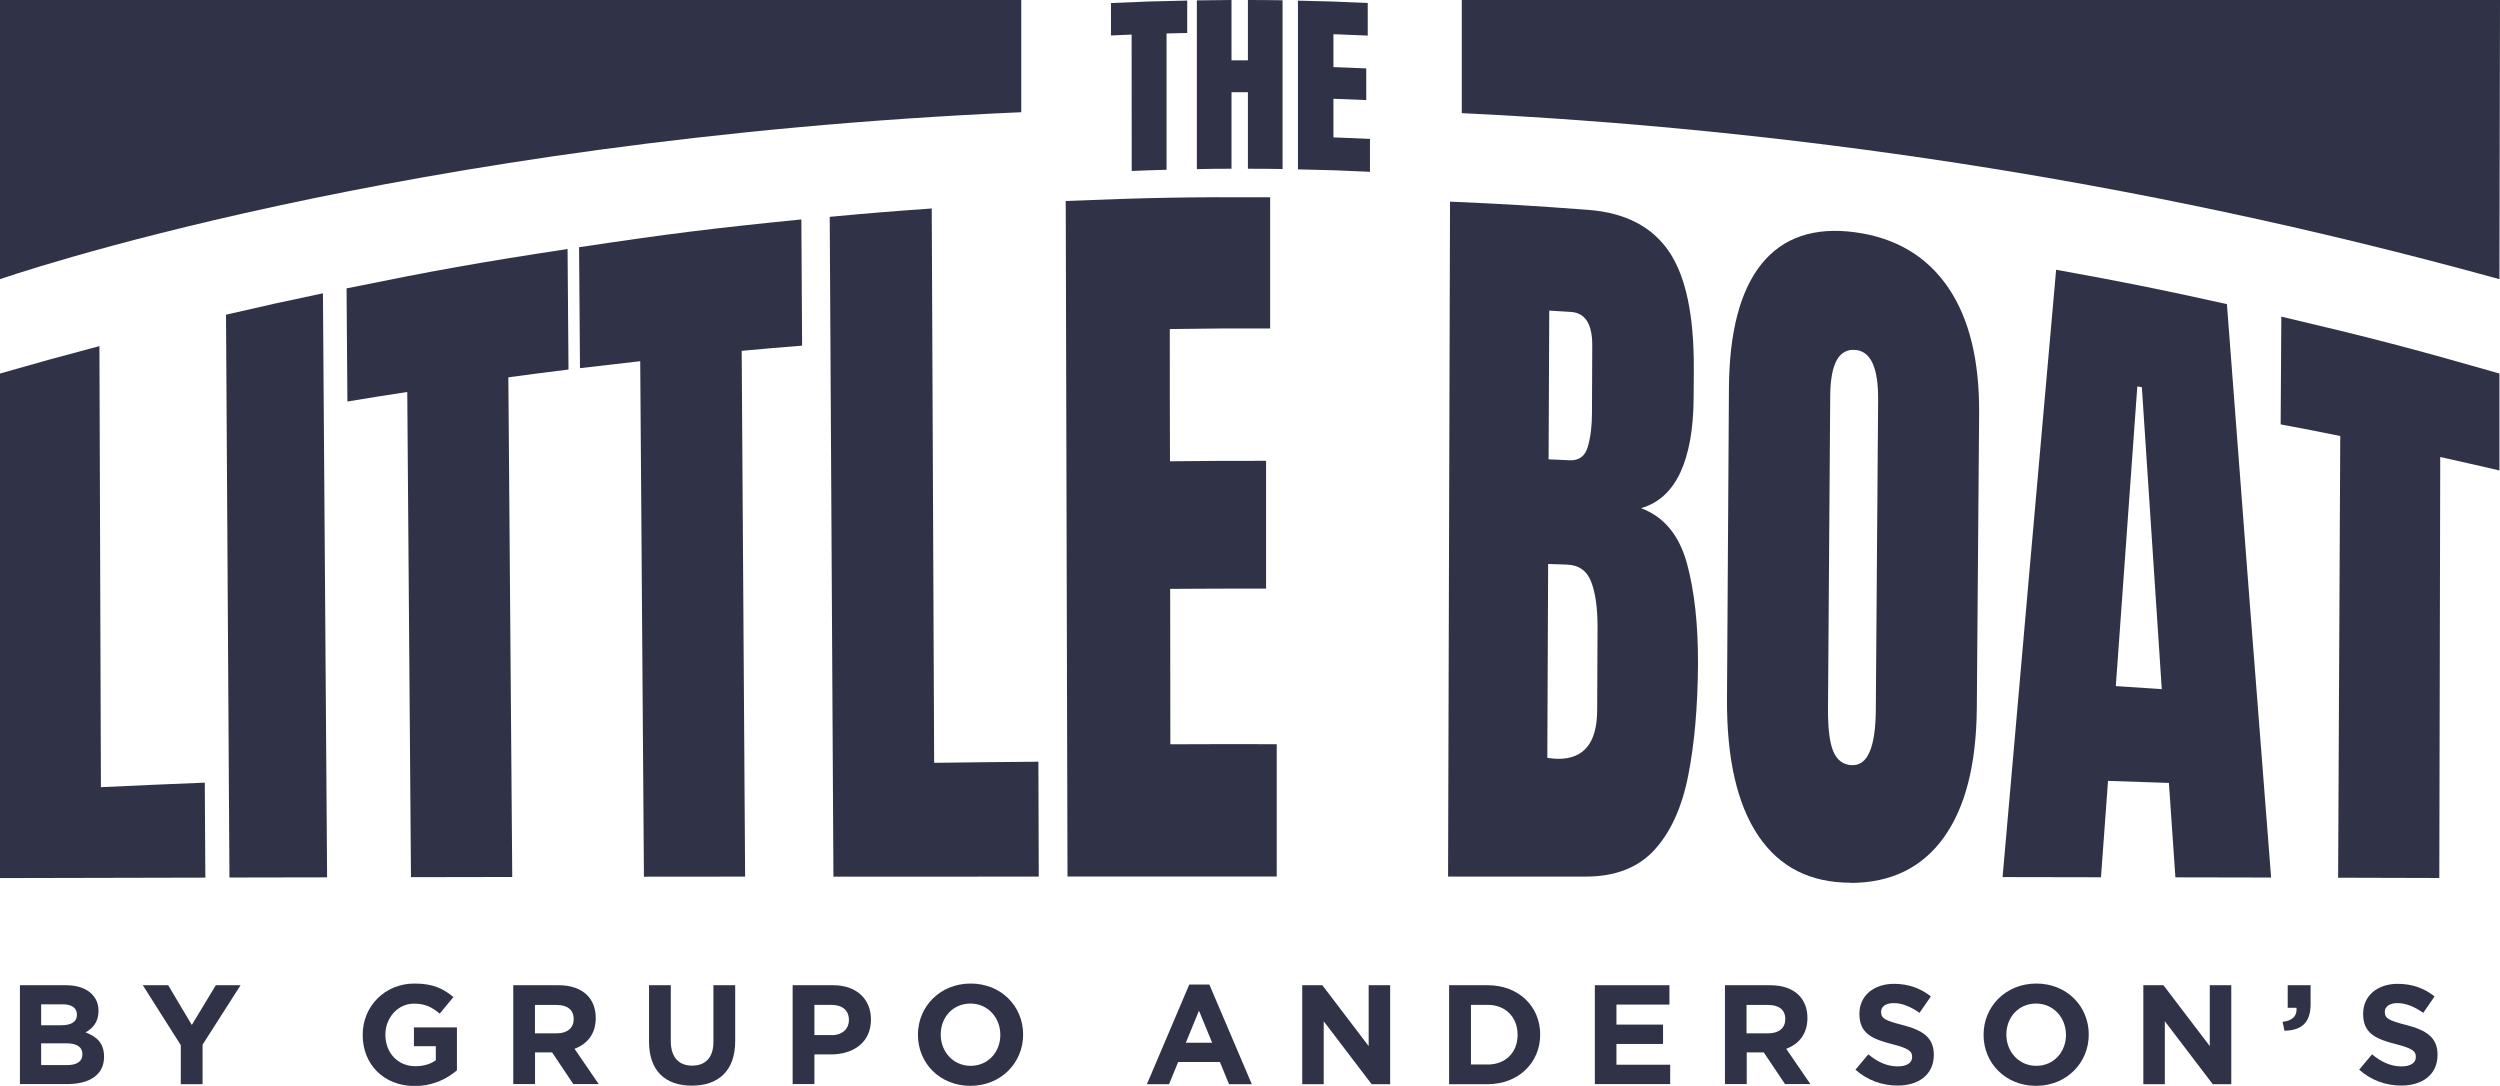 <svg xmlns="http://www.w3.org/2000/svg" id="Capa_2" data-name="Capa 2" viewBox="0 0 269.79 117.18"><defs><style>      .cls-1 {        fill: #303347;      }    </style></defs><g id="Capa_1-2" data-name="Capa 1"><g><g><path class="cls-1" d="M0,0v30.13S43.07,15.05,110.21,12.11V0H0Z"></path><path class="cls-1" d="M269.79,0h-112.04v12.21c33.98,1.64,71.86,6.83,111.98,17.92l.06-30.13Z"></path></g><g><path class="cls-1" d="M0,94.76v-54.45c4.28-1.23,6.43-1.82,10.73-2.96.05,15.87.11,31.74.16,47.6,4.48-.21,6.72-.31,11.21-.49.02,4.1.03,6.15.06,10.25-8.86.02-13.29.03-22.16.05Z"></path><path class="cls-1" d="M24.76,94.7c-.12-20.25-.24-40.49-.37-60.74,4.18-.97,6.27-1.43,10.46-2.31.15,21.01.3,42.02.45,63.03-4.22,0-6.33.01-10.55.02Z"></path><path class="cls-1" d="M44.35,94.67c-.13-17.46-.27-34.91-.4-52.37-2.59.4-3.88.6-6.46,1.03-.04-4.88-.05-7.32-.09-12.21,9.51-1.94,14.28-2.79,23.85-4.25.04,5.21.06,7.81.1,13.01-2.6.32-3.9.49-6.49.84.14,17.97.28,35.95.42,53.92-4.37,0-6.55.01-10.92.02Z"></path><path class="cls-1" d="M69.49,94.63c-.13-18.55-.27-37.1-.4-55.65-2.6.29-3.9.44-6.5.75-.04-5.22-.06-7.83-.1-13.05,9.57-1.44,14.38-2.04,23.99-3,.03,5.45.05,8.17.08,13.62-2.61.21-3.91.32-6.52.56.12,18.91.24,37.83.37,56.74-4.37,0-6.55,0-10.92.01Z"></path><path class="cls-1" d="M89.94,94.61c-.13-23.74-.26-47.48-.4-71.21,4.4-.41,6.6-.59,11.01-.9.09,19.94.18,39.88.26,59.82,4.5-.06,6.75-.08,11.25-.12.01,4.96.02,7.44.04,12.4-8.86,0-13.3,0-22.16.01Z"></path><path class="cls-1" d="M115.2,94.59c-.06-24.3-.13-48.6-.19-72.9,8.82-.36,13.24-.44,22.06-.4,0,5.66,0,8.5,0,14.16-4.33-.02-6.5,0-10.83.06,0,5.71,0,8.56.02,14.27,4.15-.05,6.22-.05,10.37-.05,0,5.51,0,8.27,0,13.79-4.14,0-6.21,0-10.35.03,0,6.71.01,10.06.02,16.77,4.59-.02,6.89-.02,11.48-.01,0,5.71,0,8.57,0,14.28-9.03,0-13.54,0-22.56,0Z"></path><path class="cls-1" d="M156.27,94.59c.07-24.28.14-48.55.21-72.83,5.98.26,8.96.44,14.93.89,4,.3,6.91,1.84,8.72,4.52,1.81,2.68,2.69,6.91,2.66,12.69,0,1.24-.01,1.86-.02,3.1-.02,3.33-.5,6-1.43,8.02-.94,2.02-2.35,3.31-4.24,3.86,2.47.93,4.11,2.92,4.94,5.93.82,3.01,1.22,6.65,1.2,10.92-.03,4.59-.38,8.6-1.06,12.03-.68,3.43-1.9,6.1-3.65,8.01-1.75,1.91-4.23,2.87-7.43,2.87-5.92,0-8.88,0-14.8,0ZM167.13,49.57c.9.04,1.35.06,2.25.1,1.02.05,1.68-.44,1.97-1.46.3-1.02.45-2.25.45-3.7.01-2.89.02-4.34.03-7.23.01-2.32-.76-3.53-2.33-3.62-.92-.06-1.39-.08-2.31-.14-.03,6.42-.04,9.63-.07,16.05ZM168.08,81.89c2.84.04,4.27-1.71,4.28-5.25.02-3.59.03-5.39.04-8.98,0-2.04-.22-3.66-.68-4.86-.46-1.2-1.34-1.83-2.62-1.87-.81-.03-1.22-.04-2.03-.07-.03,8.37-.05,12.56-.09,20.93.46.06.82.09,1.09.1Z"></path><path class="cls-1" d="M199.72,95.26c-4.37,0-7.69-1.68-9.98-5.08-2.29-3.41-3.41-8.36-3.37-14.8.08-13.41.12-20.11.21-33.52.04-6.04,1.22-10.53,3.53-13.39,2.32-2.86,5.69-4,10.11-3.4,4.42.6,7.76,2.64,10.03,5.97,2.26,3.33,3.37,7.83,3.33,13.57-.1,12.72-.15,19.08-.25,31.8-.05,6.11-1.24,10.74-3.57,13.98-2.33,3.23-5.68,4.89-10.05,4.89ZM199.9,82.57c1.66.04,2.5-1.95,2.53-5.98.1-13.39.15-20.09.25-33.48.02-3.38-.77-5.16-2.39-5.34-1.83-.2-2.75,1.44-2.78,4.94-.09,13.51-.14,20.27-.24,33.78-.01,2.15.18,3.7.59,4.64.41.94,1.09,1.42,2.04,1.45Z"></path><path class="cls-1" d="M216.11,94.65c1.91-21.85,3.84-43.69,5.78-65.54,7.39,1.34,11.08,2.08,18.43,3.71,1.56,20.63,3.15,41.26,4.77,61.88-4.13,0-6.2-.01-10.33-.02-.28-4.06-.42-6.1-.7-10.19-2.63-.09-3.94-.14-6.57-.22-.3,4.15-.46,6.23-.76,10.4-4.25,0-6.37-.01-10.61-.02ZM228.33,74.04c1.98.13,2.97.19,4.96.33-.86-12.94-1.29-19.46-2.15-32.59-.2-.03-.3-.05-.49-.08-.92,12.86-1.39,19.33-2.32,32.35Z"></path><path class="cls-1" d="M252.32,94.72c.08-15.89.15-31.78.23-47.67-2.57-.52-3.85-.77-6.43-1.25.03-4.65.04-6.98.07-11.63,9.46,2.22,14.17,3.45,23.54,6.14v10.46c-2.55-.59-3.83-.88-6.39-1.45-.03,15.14-.06,30.28-.1,45.43-4.37-.01-6.55-.02-10.92-.03Z"></path></g><g><path class="cls-1" d="M2.15,106.32h4.96c1.22,0,2.18.33,2.79.95.49.49.73,1.08.73,1.81v.03c0,1.2-.64,1.88-1.4,2.3,1.24.47,2,1.19,2,2.62v.03c0,1.95-1.59,2.93-3.99,2.93H2.15v-10.68ZM6.61,110.64c1.04,0,1.69-.34,1.69-1.13v-.03c0-.7-.55-1.1-1.54-1.1h-2.32v2.26h2.17ZM7.23,114.94c1.04,0,1.66-.37,1.66-1.16v-.03c0-.72-.53-1.16-1.74-1.16h-2.71v2.35h2.79Z"></path><path class="cls-1" d="M19.51,112.79l-4.1-6.47h2.74l2.55,4.29,2.59-4.29h2.67l-4.1,6.42v4.26h-2.35v-4.21Z"></path><path class="cls-1" d="M39.14,111.69v-.03c0-3.04,2.36-5.52,5.6-5.52,1.92,0,3.08.52,4.19,1.46l-1.48,1.79c-.82-.69-1.55-1.08-2.79-1.08-1.71,0-3.07,1.51-3.07,3.33v.03c0,1.95,1.34,3.39,3.23,3.39.85,0,1.62-.21,2.21-.64v-1.52h-2.36v-2.03h4.64v4.64c-1.1.93-2.61,1.69-4.56,1.69-3.32,0-5.61-2.33-5.61-5.49Z"></path><path class="cls-1" d="M55.38,106.32h4.88c1.36,0,2.41.38,3.11,1.08.59.6.92,1.43.92,2.44v.03c0,1.72-.93,2.81-2.29,3.31l2.61,3.81h-2.74l-2.29-3.42h-1.84v3.42h-2.35v-10.68ZM60.11,111.51c1.14,0,1.8-.61,1.8-1.51v-.03c0-1.01-.7-1.52-1.85-1.52h-2.33v3.06h2.38Z"></path><path class="cls-1" d="M70.04,112.42v-6.1h2.35v6.04c0,1.74.87,2.64,2.3,2.64s2.3-.87,2.3-2.56v-6.12h2.35v6.02c0,3.23-1.82,4.82-4.68,4.82s-4.62-1.6-4.62-4.74Z"></path><path class="cls-1" d="M85.54,106.32h4.36c2.55,0,4.09,1.51,4.09,3.69v.03c0,2.47-1.92,3.75-4.32,3.75h-1.78v3.2h-2.35v-10.68ZM89.75,111.71c1.17,0,1.86-.7,1.86-1.62v-.03c0-1.05-.73-1.62-1.91-1.62h-1.81v3.26h1.86Z"></path><path class="cls-1" d="M99.06,111.69v-.03c0-3.04,2.39-5.52,5.69-5.52s5.66,2.46,5.66,5.49v.03c0,3.03-2.39,5.52-5.69,5.52s-5.66-2.46-5.66-5.49ZM107.95,111.69v-.03c0-1.83-1.34-3.36-3.23-3.36s-3.2,1.49-3.2,3.33v.03c0,1.83,1.34,3.36,3.23,3.36s3.2-1.5,3.2-3.33Z"></path><path class="cls-1" d="M128.34,106.25h2.17l4.58,10.75h-2.46l-.98-2.39h-4.51l-.98,2.39h-2.39l4.57-10.75ZM130.81,112.53l-1.42-3.46-1.42,3.46h2.84Z"></path><path class="cls-1" d="M140.53,106.32h2.17l5,6.57v-6.57h2.32v10.68h-2l-5.17-6.79v6.79h-2.32v-10.68Z"></path><path class="cls-1" d="M156.38,106.32h4.16c3.36,0,5.67,2.3,5.67,5.31v.03c0,3-2.32,5.34-5.67,5.34h-4.16v-10.68ZM160.55,114.88c1.92,0,3.22-1.3,3.22-3.19v-.03c0-1.89-1.3-3.22-3.22-3.22h-1.81v6.43h1.81Z"></path><path class="cls-1" d="M172.11,106.32h8.05v2.09h-5.72v2.16h5.03v2.09h-5.03v2.24h5.8v2.09h-8.13v-10.68Z"></path><path class="cls-1" d="M186.14,106.32h4.88c1.36,0,2.41.38,3.11,1.08.59.6.92,1.43.92,2.44v.03c0,1.72-.93,2.81-2.29,3.31l2.61,3.81h-2.74l-2.29-3.42h-1.84v3.42h-2.35v-10.68ZM190.86,111.51c1.14,0,1.8-.61,1.8-1.51v-.03c0-1.01-.7-1.52-1.85-1.52h-2.33v3.06h2.38Z"></path><path class="cls-1" d="M200.23,115.44l1.39-1.66c.96.79,1.97,1.3,3.19,1.3.96,0,1.54-.38,1.54-1.01v-.03c0-.6-.37-.9-2.15-1.36-2.15-.55-3.54-1.14-3.54-3.26v-.03c0-1.94,1.55-3.22,3.74-3.22,1.56,0,2.88.49,3.97,1.36l-1.22,1.77c-.95-.66-1.88-1.05-2.78-1.05s-1.37.41-1.37.93v.03c0,.7.46.93,2.3,1.4,2.17.56,3.39,1.34,3.39,3.2v.03c0,2.12-1.62,3.31-3.92,3.31-1.62,0-3.25-.56-4.53-1.71Z"></path><path class="cls-1" d="M214.06,111.69v-.03c0-3.04,2.39-5.52,5.69-5.52s5.66,2.46,5.66,5.49v.03c0,3.03-2.39,5.52-5.69,5.52s-5.66-2.46-5.66-5.49ZM222.95,111.69v-.03c0-1.83-1.34-3.36-3.23-3.36s-3.2,1.49-3.2,3.33v.03c0,1.83,1.34,3.36,3.23,3.36s3.2-1.5,3.2-3.33Z"></path><path class="cls-1" d="M231.3,106.32h2.17l5,6.57v-6.57h2.32v10.68h-2l-5.17-6.79v6.79h-2.32v-10.68Z"></path><path class="cls-1" d="M246.34,110.27c1.05-.11,1.57-.64,1.49-1.51h-.95v-2.44h2.47v2.06c0,2.01-1.01,2.82-2.82,2.85l-.2-.96Z"></path><path class="cls-1" d="M254.59,115.44l1.39-1.66c.96.79,1.97,1.3,3.19,1.3.96,0,1.54-.38,1.54-1.01v-.03c0-.6-.37-.9-2.15-1.36-2.15-.55-3.54-1.14-3.54-3.26v-.03c0-1.94,1.55-3.22,3.74-3.22,1.56,0,2.88.49,3.97,1.36l-1.22,1.77c-.95-.66-1.88-1.05-2.78-1.05s-1.37.41-1.37.93v.03c0,.7.46.93,2.3,1.4,2.17.56,3.39,1.34,3.39,3.2v.03c0,2.12-1.62,3.31-3.92,3.31-1.62,0-3.25-.56-4.53-1.71Z"></path></g><g><path class="cls-1" d="M122.13,18.44c0-5.89,0-8.83-.01-14.71-.89.04-1.34.05-2.23.1,0-1.4,0-2.1,0-3.5,3.29-.15,4.94-.21,8.23-.27,0,1.4,0,2.1,0,3.5-.89.02-1.34.03-2.23.05,0,5.89,0,8.83,0,14.71-1.5.04-2.25.07-3.76.13Z"></path><path class="cls-1" d="M129.16,18.25c0-7.28,0-10.93,0-18.21,1.5-.02,2.24-.03,3.74-.04,0,2.6,0,3.91,0,6.51.71,0,1.06,0,1.77,0,0-2.6,0-3.91,0-6.51,1.5,0,2.25.01,3.74.03,0,7.28,0,10.93,0,18.21-1.49-.02-2.24-.03-3.74-.03,0-3.3,0-4.95,0-8.26-.71,0-1.06,0-1.77,0,0,3.3,0,4.95,0,8.26-1.49,0-2.24.01-3.74.04Z"></path><path class="cls-1" d="M140.07,18.28c0-7.28,0-10.93,0-18.21,3.01.06,4.52.11,7.53.25,0,1.41,0,2.11,0,3.52-1.48-.07-2.22-.1-3.7-.15,0,1.42,0,2.13,0,3.55,1.42.05,2.13.08,3.54.14,0,1.37,0,2.05,0,3.42-1.42-.06-2.13-.09-3.54-.14,0,1.67,0,2.5,0,4.17,1.58.05,2.36.09,3.94.16,0,1.42,0,2.13,0,3.55-3.1-.15-4.65-.2-7.76-.26Z"></path></g></g></g></svg>